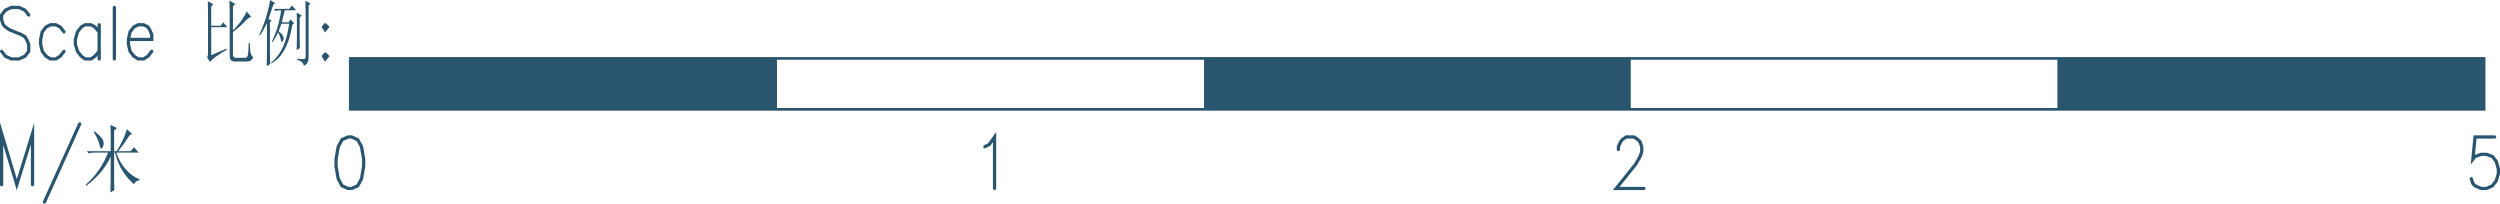 <?xml version="1.0" encoding="UTF-8"?>
<svg id="uuid-8ab10085-f57e-445d-960c-0704b07f12d6" data-name="圖層 2" xmlns="http://www.w3.org/2000/svg" viewBox="0 0 138.208 11.258">
  <defs>
    <style>
      .uuid-0195c0e0-fa01-4900-aaea-097af9fba7f9 {
        stroke-width: .18px;
      }

      .uuid-0195c0e0-fa01-4900-aaea-097af9fba7f9, .uuid-8005f09b-dafd-4a08-a07c-3529989ea908 {
        fill: none;
        stroke: #29556f;
        stroke-linecap: round;
        stroke-miterlimit: 10;
      }

      .uuid-03fa0060-7537-4fe9-9c0b-d00b18725c63 {
        fill: #29556f;
      }

      .uuid-8005f09b-dafd-4a08-a07c-3529989ea908 {
        stroke-width: .147px;
      }
    </style>
  </defs>
  <g id="uuid-322ddca2-c9f0-4a93-b01d-045089d5d9dc" data-name="plan">
    <g>
      <polyline class="uuid-0195c0e0-fa01-4900-aaea-097af9fba7f9" points="1.588 .831 1.378 .561 1.049 .412 .629 .412 .3 .561 .09 .831 .09 1.101 .18 1.37 .3 1.49 .509 1.64 1.169 1.91 1.378 2.03 1.468 2.179 1.588 2.449 1.588 2.839 1.378 3.108 1.049 3.258 .629 3.258 .3 3.108 .09 2.839"/>
      <polyline class="uuid-0195c0e0-fa01-4900-aaea-097af9fba7f9" points="3.536 1.76 3.326 1.49 3.086 1.37 2.787 1.37 2.547 1.49 2.337 1.76 2.247 2.179 2.247 2.449 2.337 2.839 2.547 3.108 2.787 3.258 3.086 3.258 3.326 3.108 3.536 2.839"/>
      <line class="uuid-0195c0e0-fa01-4900-aaea-097af9fba7f9" x1="5.483" y1="1.37" x2="5.483" y2="3.258"/>
      <polyline class="uuid-0195c0e0-fa01-4900-aaea-097af9fba7f9" points="5.483 1.76 5.244 1.49 5.034 1.37 4.704 1.37 4.495 1.49 4.285 1.76 4.165 2.179 4.165 2.449 4.285 2.839 4.495 3.108 4.704 3.258 5.034 3.258 5.244 3.108 5.483 2.839"/>
      <line class="uuid-0195c0e0-fa01-4900-aaea-097af9fba7f9" x1="6.322" y1=".411" x2="6.322" y2="3.258"/>
      <polyline class="uuid-0195c0e0-fa01-4900-aaea-097af9fba7f9" points="7.101 2.179 8.39 2.179 8.39 1.91 8.27 1.64 8.18 1.49 7.94 1.37 7.641 1.37 7.401 1.49 7.191 1.76 7.101 2.179 7.101 2.449 7.191 2.839 7.401 3.108 7.641 3.258 7.94 3.258 8.18 3.108 8.39 2.839"/>
      <path class="uuid-03fa0060-7537-4fe9-9c0b-d00b18725c63" d="M11.485,.063l.304,.174-.114,.127V1.423h.519l.152-.19,.215,.269h-.885v1.55l.848-.364,.013,.063c-.498,.285-.81,.511-.936,.68l-.152-.269c.034-.042,.051-.116,.051-.222V1.123c0-.474-.004-.828-.013-1.06m1.202-.032l.316,.19-.126,.127V1.677c.177-.169,.335-.353,.474-.554,.139-.2,.234-.364,.284-.49l.253,.3c-.101,.021-.23,.116-.386,.285-.156,.169-.365,.353-.626,.554v1.234c0,.127,.055,.19,.164,.19h.519c.067,0,.114-.047,.139-.142,.025-.095,.042-.322,.05-.68h.063c0,.253,.015,.438,.044,.554,.029,.116,.078,.195,.146,.237-.042,.084-.091,.145-.146,.182-.055,.037-.129,.055-.222,.055h-.658c-.185,0-.278-.1-.278-.301V.854c0-.316-.004-.59-.013-.823"/>
      <path class="uuid-03fa0060-7537-4fe9-9c0b-d00b18725c63" d="M14.759,2.91V1.281c-.16,.316-.291,.543-.392,.68l-.038-.032c.185-.401,.327-.775,.423-1.123,.097-.348,.158-.617,.183-.806l.278,.174-.101,.079c-.135,.401-.224,.664-.266,.791l.165,.095-.089,.111v1.692c0,.179,.004,.379,.013,.601l-.19,.111c.009-.348,.013-.596,.013-.743m1.081-.388c-.131,.279-.257,.485-.38,.617-.122,.132-.272,.255-.449,.371l-.025-.047c.202-.169,.367-.356,.493-.561,.127-.206,.23-.432,.31-.68,.08-.248,.145-.551,.196-.91h-.43c-.051,.158-.101,.295-.152,.411,.109,.085,.19,.169,.24,.253,.051,.084,.051,.177,0,.277-.05,.1-.088,.085-.114-.047-.025-.132-.076-.271-.152-.419-.076,.169-.177,.348-.304,.538l-.038-.032c.16-.337,.28-.661,.36-.973,.08-.311,.129-.561,.146-.751h-.177l-.114,.047-.101-.127h.848l.152-.19,.215,.269h-.62c-.034,.137-.088,.359-.164,.664h.38l.101-.158,.203,.205-.101,.095c-.084,.485-.192,.868-.323,1.147m.74,.134l-.177,.111c.008-.348,.013-.58,.013-.696v-.885c0-.179-.004-.343-.013-.49l.278,.158-.114,.127v1.028c0,.106,.004,.322,.013,.648M16.884,.047l.291,.158-.114,.095V3.132c.008,.263-.08,.432-.265,.506-.017-.158-.139-.269-.367-.332v-.063c.177,.021,.299,.029,.367,.024,.067-.005,.101-.061,.101-.166V.775c0-.179-.004-.421-.013-.728"/>
      <polyline class="uuid-0195c0e0-fa01-4900-aaea-097af9fba7f9" points="17.978 1.37 17.888 1.49 17.978 1.64 18.098 1.49 17.978 1.37"/>
      <polyline class="uuid-0195c0e0-fa01-4900-aaea-097af9fba7f9" points="17.978 2.988 17.888 3.108 17.978 3.258 18.098 3.108 17.978 2.988"/>
      <rect class="uuid-03fa0060-7537-4fe9-9c0b-d00b18725c63" x="113.741" y="3.228" width="23.589" height="2.817"/>
      <rect class="uuid-03fa0060-7537-4fe9-9c0b-d00b18725c63" x="66.563" y="3.228" width="23.589" height="2.817"/>
      <rect class="uuid-03fa0060-7537-4fe9-9c0b-d00b18725c63" x="19.364" y="3.228" width="23.589" height="2.817"/>
      <rect class="uuid-8005f09b-dafd-4a08-a07c-3529989ea908" x="19.364" y="3.228" width="117.966" height="2.817"/>
      <polyline class="uuid-0195c0e0-fa01-4900-aaea-097af9fba7f9" points=".09 10.21 .09 7.393 .929 10.21 1.798 7.393 1.798 10.21"/>
      <line class="uuid-0195c0e0-fa01-4900-aaea-097af9fba7f9" x1="4.405" y1="6.854" x2="2.457" y2="11.168"/>
      <path class="uuid-03fa0060-7537-4fe9-9c0b-d00b18725c63" d="M6.12,7.41c0-.169-.004-.337-.013-.506l.354,.174-.152,.142v1.139h.139c.27-.432,.459-.838,.569-1.218l.291,.269-.139,.063c-.228,.348-.439,.643-.632,.885h.683l.19-.221,.253,.3h-1.227c.109,.348,.282,.656,.519,.925,.236,.269,.489,.451,.759,.546v.063c-.161,.011-.262,.085-.304,.222-.228-.2-.432-.438-.614-.712-.181-.274-.327-.622-.436-1.044h-.051v1.55c0,.222,.004,.395,.013,.522l-.215,.127c.009-.316,.013-.975,.013-1.977-.135,.295-.316,.58-.544,.854-.228,.274-.498,.528-.81,.759l-.025-.063c.278-.242,.525-.522,.74-.839,.215-.316,.377-.627,.487-.933h-.809c-.093,0-.177,.016-.253,.047l-.101-.127h1.316v-.949Zm-.424,.34c.038,.1,.046,.19,.025,.269-.021,.079-.055,.14-.101,.182-.046,.042-.087-.024-.12-.198-.034-.174-.139-.409-.316-.704l.038-.047c.278,.232,.436,.398,.474,.498"/>
      <polyline class="uuid-0195c0e0-fa01-4900-aaea-097af9fba7f9" points="19.237 7.573 18.907 7.723 18.697 8.112 18.577 8.801 18.577 9.191 18.697 9.88 18.907 10.27 19.237 10.419 19.446 10.419 19.776 10.27 19.986 9.88 20.105 9.191 20.105 8.801 19.986 8.112 19.776 7.723 19.446 7.573 19.237 7.573"/>
      <polyline class="uuid-0195c0e0-fa01-4900-aaea-097af9fba7f9" points="54.444 8.112 54.684 7.992 54.983 7.573 54.983 10.419"/>
      <polyline class="uuid-0195c0e0-fa01-4900-aaea-097af9fba7f9" points="89.471 8.262 89.471 8.112 89.591 7.843 89.681 7.723 89.891 7.573 90.34 7.573 90.55 7.723 90.67 7.843 90.76 8.112 90.76 8.382 90.67 8.652 90.43 9.071 89.351 10.419 90.879 10.419"/>
      <polyline class="uuid-0195c0e0-fa01-4900-aaea-097af9fba7f9" points="137.908 7.573 136.829 7.573 136.709 8.801 136.829 8.652 137.159 8.532 137.458 8.532 137.788 8.652 137.998 8.921 138.118 9.341 138.118 9.61 137.998 10 137.788 10.27 137.458 10.419 137.159 10.419 136.829 10.27 136.709 10.15 136.619 9.88"/>
    </g>
  </g>
</svg>